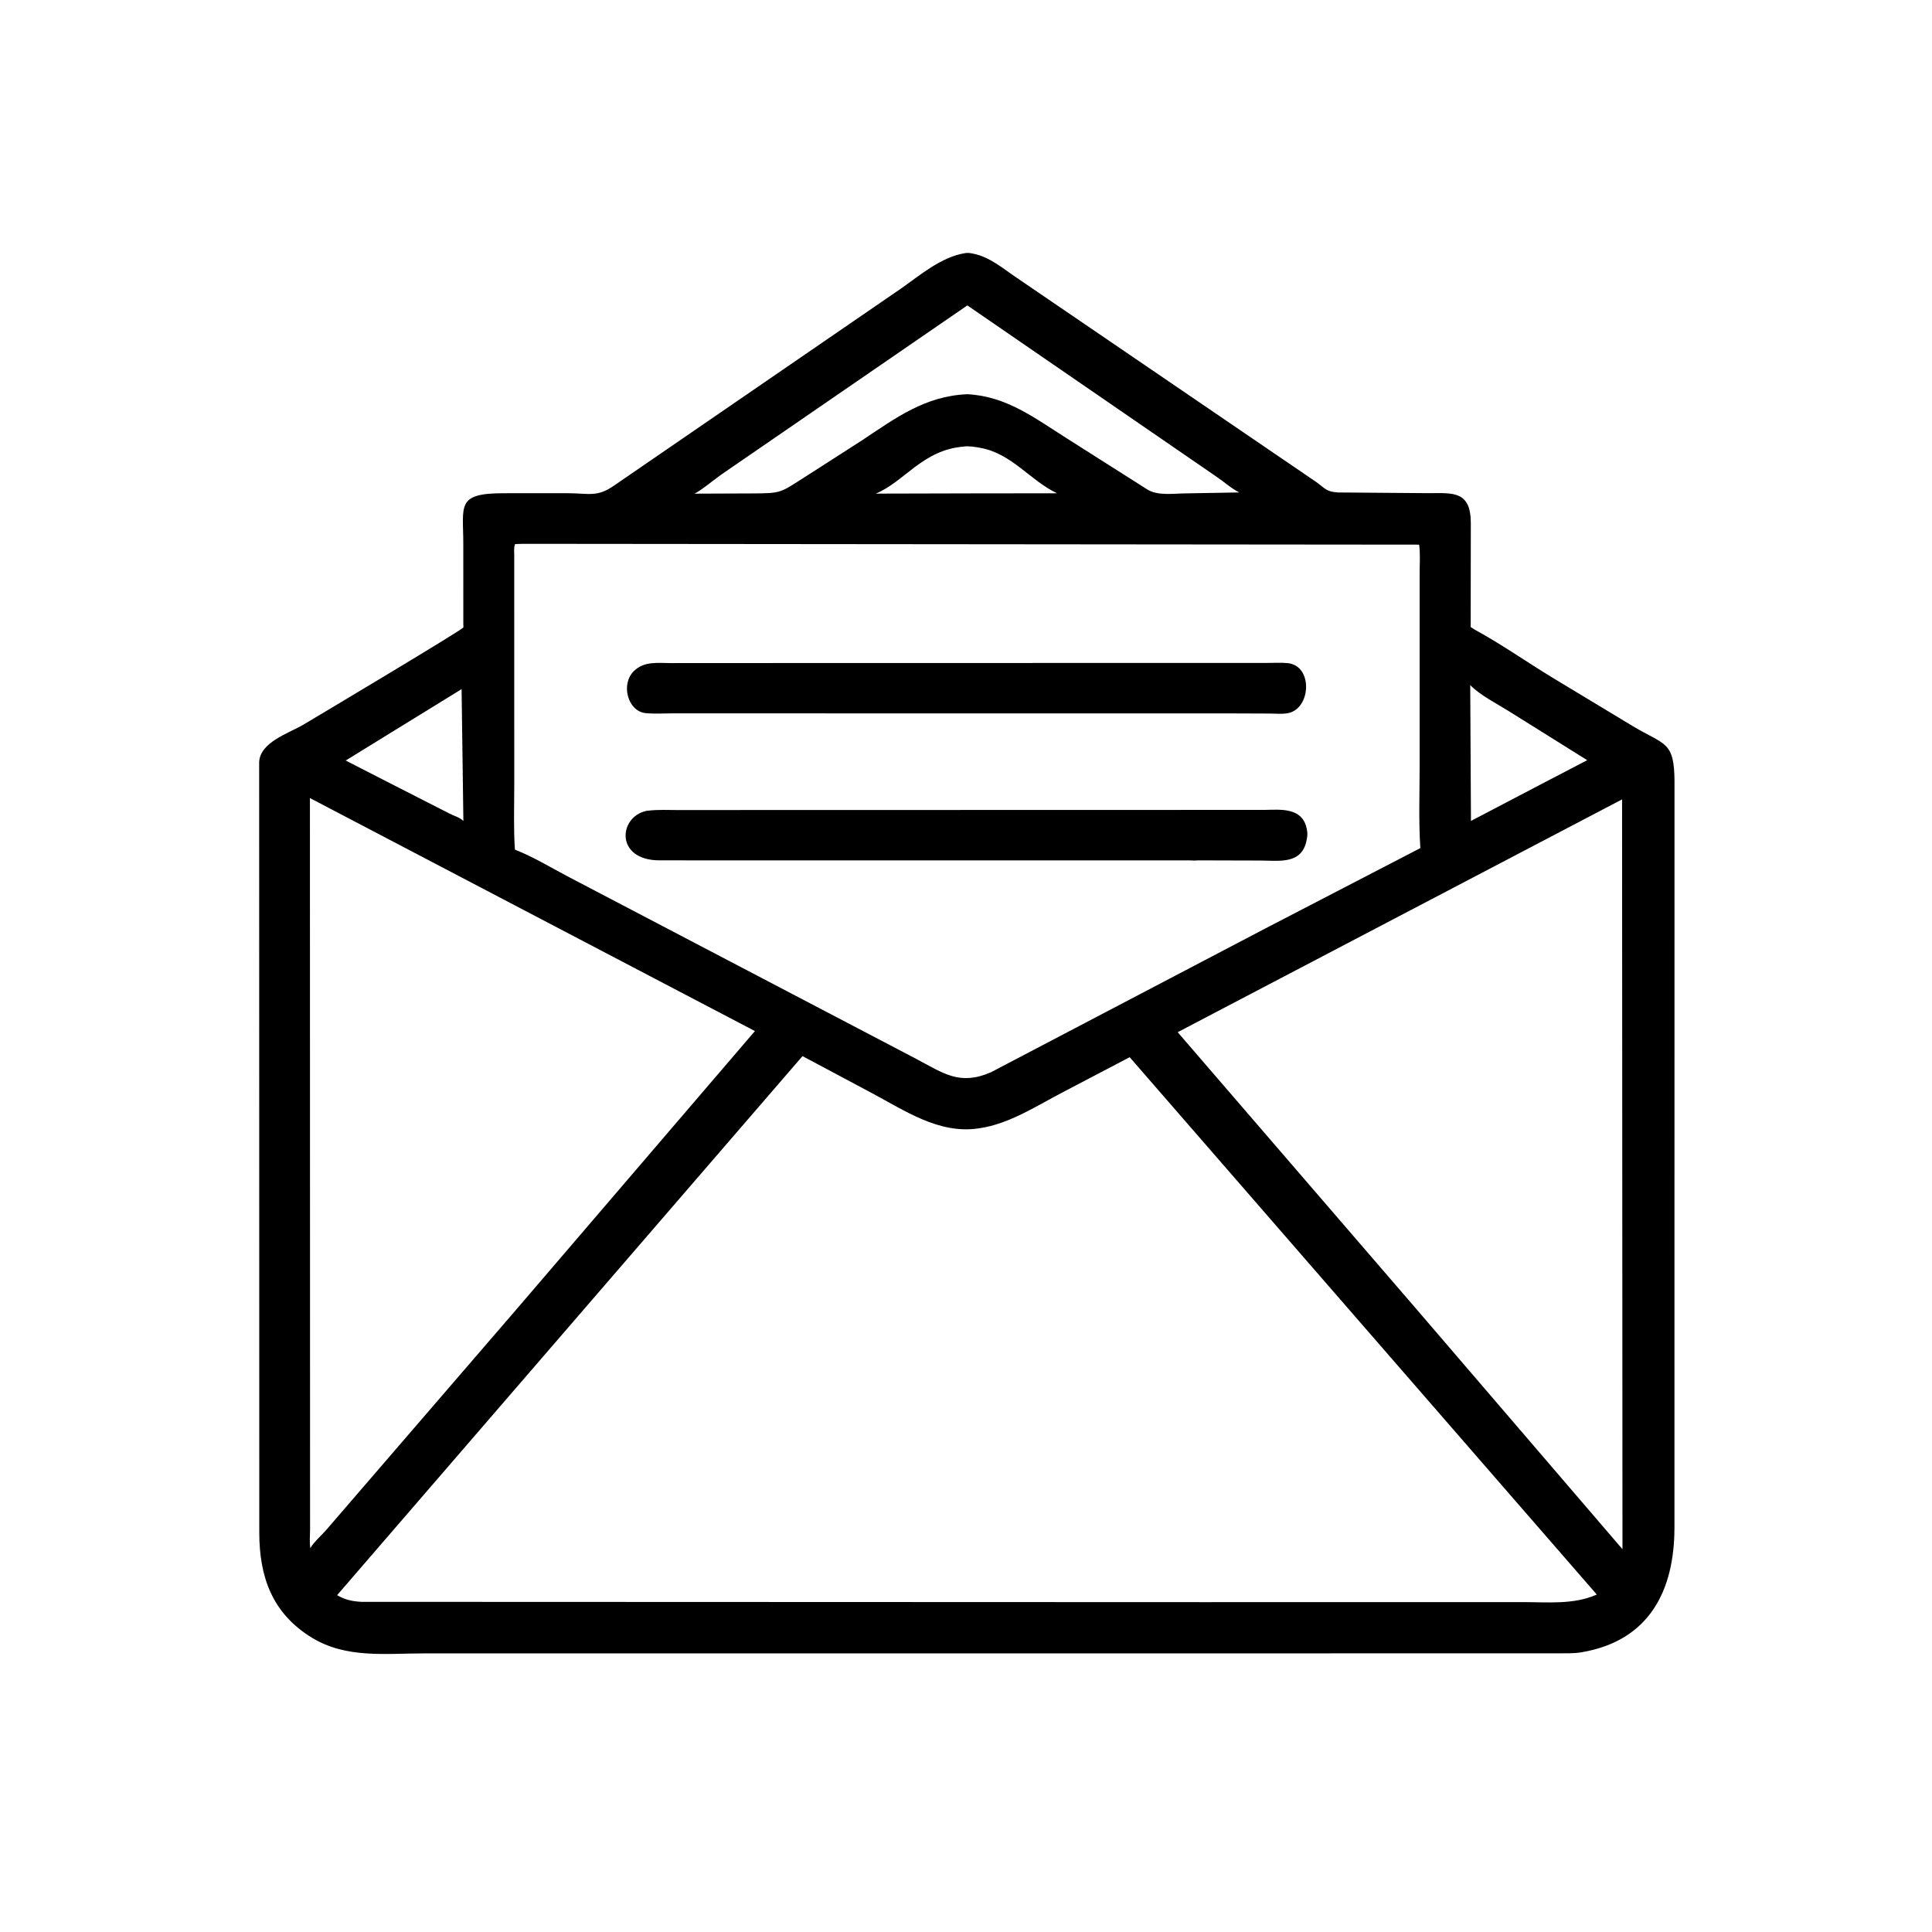 <svg version="1.1" xmlns="http://www.w3.org/2000/svg" style="display: block;" viewBox="0 0 2048 2048" width="640" height="640">
<path transform="translate(0,0)" fill="rgb(0,0,0)" d="M 1023.24 268.293 C 1025.72 267.97 1027.64 268.118 1030.07 268.584 L 1031.5 268.869 C 1049.17 272.262 1063.47 284.87 1078.02 294.62 L 1395.24 510.936 C 1405.06 518.068 1405.99 521.274 1418.4 522.028 L 1514.71 522.784 C 1540.62 522.574 1559 520.446 1559.13 554.374 L 1558.98 664.691 L 1563.14 667.363 C 1591.11 682.605 1617.76 701.321 1645 717.943 L 1731.02 769.852 C 1765.1 790.253 1774.91 785.418 1775.04 829 L 1774.98 1619.77 C 1774.82 1685.62 1748.78 1739.33 1676.22 1751.53 C 1668.51 1752.82 1660.07 1752.53 1652.24 1752.6 L 1026.5 1752.66 L 449.283 1752.67 C 408.752 1752.66 367.024 1758.23 330.725 1736.09 C 288.11 1710.09 274.914 1670.98 274.851 1624.73 L 274.724 807.874 C 275.646 786.64 306.209 777.27 321.497 768.231 C 337.737 758.629 490.182 667.595 491.139 665.173 C 491.341 664.662 491.136 661.57 491.136 660.817 L 491.115 576.935 C 491.134 535.918 483.22 522.83 533.881 522.842 L 601.063 522.827 C 624.951 522.796 632.907 527.628 651.896 514.064 L 955 305.955 C 975.644 291.515 997.605 272.358 1023.24 268.293 z M 850.688 1119.52 L 357.379 1690.92 C 365.504 1695.86 373.66 1697.53 383.074 1698.02 L 1274.5 1698.34 L 1614.52 1698.3 C 1640.79 1698.29 1668.14 1701.19 1692.68 1690.3 L 1197.5 1120.67 L 1127.88 1157.15 C 1099.72 1171.69 1069.91 1191.57 1038 1196.01 L 1036.35 1196.25 C 995.002 1202.11 958.908 1177.17 924.215 1158.71 L 850.688 1119.52 z M 554.405 576.475 L 546.066 576.727 C 544.507 579.89 545.124 584.706 545.108 588.246 L 545.133 833.411 C 545.131 855.714 544.3 878.408 545.837 900.642 C 565.13 908.241 583.316 919.263 601.658 928.98 L 970.985 1122.33 C 1000.13 1137.75 1017.41 1151.16 1050.59 1136.56 L 1341.52 984.1 L 1505.62 899.015 C 1503.73 870.106 1504.88 840.602 1504.88 811.631 L 1504.89 605.843 C 1504.88 596.541 1505.66 586.51 1504.34 577.347 L 554.405 576.475 z M 1719.46 847.392 L 1248.39 1094.17 L 1502.2 1388.56 L 1719.89 1642.24 L 1719.46 847.392 z M 328.537 845.97 L 328.682 1621.76 C 328.685 1627.89 327.882 1635.2 329.019 1641.2 L 329.429 1640.38 C 332.125 1635.19 343.062 1625.34 347.664 1619.68 L 547.513 1387.88 L 800.244 1092.98 L 328.537 845.97 z M 1025.43 323.742 L 764.762 502.953 C 757.975 507.68 742.217 520.711 736.112 523.298 L 795.649 523.056 C 829.849 522.956 826.288 522.622 855.684 504.072 L 913.484 466.961 C 949.527 443.01 980.52 419.783 1025.33 417.889 C 1066.83 419.905 1096.97 443.265 1130.95 464.728 L 1215.74 518.563 C 1227.16 526.069 1244.62 522.952 1257.6 522.996 L 1313.65 522.009 C 1305.44 517.944 1297.7 510.853 1290.01 505.663 L 1025.43 323.742 z M 489.31 730.5 L 366.459 806.18 L 410.402 828.706 L 476.478 862.415 C 481.596 865.124 487.025 866.172 491.206 870.301 L 489.31 730.5 z M 1558.5 726.255 L 1559.28 870.221 L 1638.44 828.783 L 1682.51 805.825 L 1599.38 753.857 C 1585.96 745.454 1569.43 737.298 1558.5 726.255 z M 1021.51 473.408 C 977.992 476.881 958.768 510.72 928.364 523.255 L 1029.08 523.006 L 1120.5 522.893 C 1092.27 509.502 1072.7 481.052 1040 474.919 L 1038.67 474.649 C 1034.1 473.766 1025.94 472.516 1021.51 473.408 z"/>
<path transform="translate(0,0)" fill="rgb(0,0,0)" d="M 745.063 702.861 L 1343.08 702.742 C 1350.29 702.73 1357.88 702.238 1365.04 702.952 C 1391.3 705.571 1389.9 748.657 1367.4 755.45 C 1361.03 757.374 1352.57 756.402 1345.95 756.39 L 1304.5 756.235 L 712.766 756.191 C 703.481 756.186 693.734 756.834 684.5 755.962 C 665.6 754.18 657.627 725.493 671.882 711.418 C 682.912 700.529 697.443 702.937 711.605 702.904 L 745.063 702.861 z"/>
<path transform="translate(0,0)" fill="rgb(0,0,0)" d="M 780.429 858.659 L 1340.61 858.529 C 1357.46 858.238 1380.14 855.759 1385.05 877.865 L 1385.28 879 C 1386.01 882.442 1386.07 885.006 1385.45 888.496 L 1385.17 890 C 1380.44 916.727 1356.06 912.236 1336.03 912.205 L 1268.88 912.021 C 1267.07 912.486 1264.08 912.073 1262.1 912.067 L 699.162 912.013 C 651.899 911.977 655.48 865.988 685.127 859.58 L 687 859.363 C 697.851 858.007 709.388 858.726 720.337 858.708 L 780.429 858.659 z"/>
</svg>